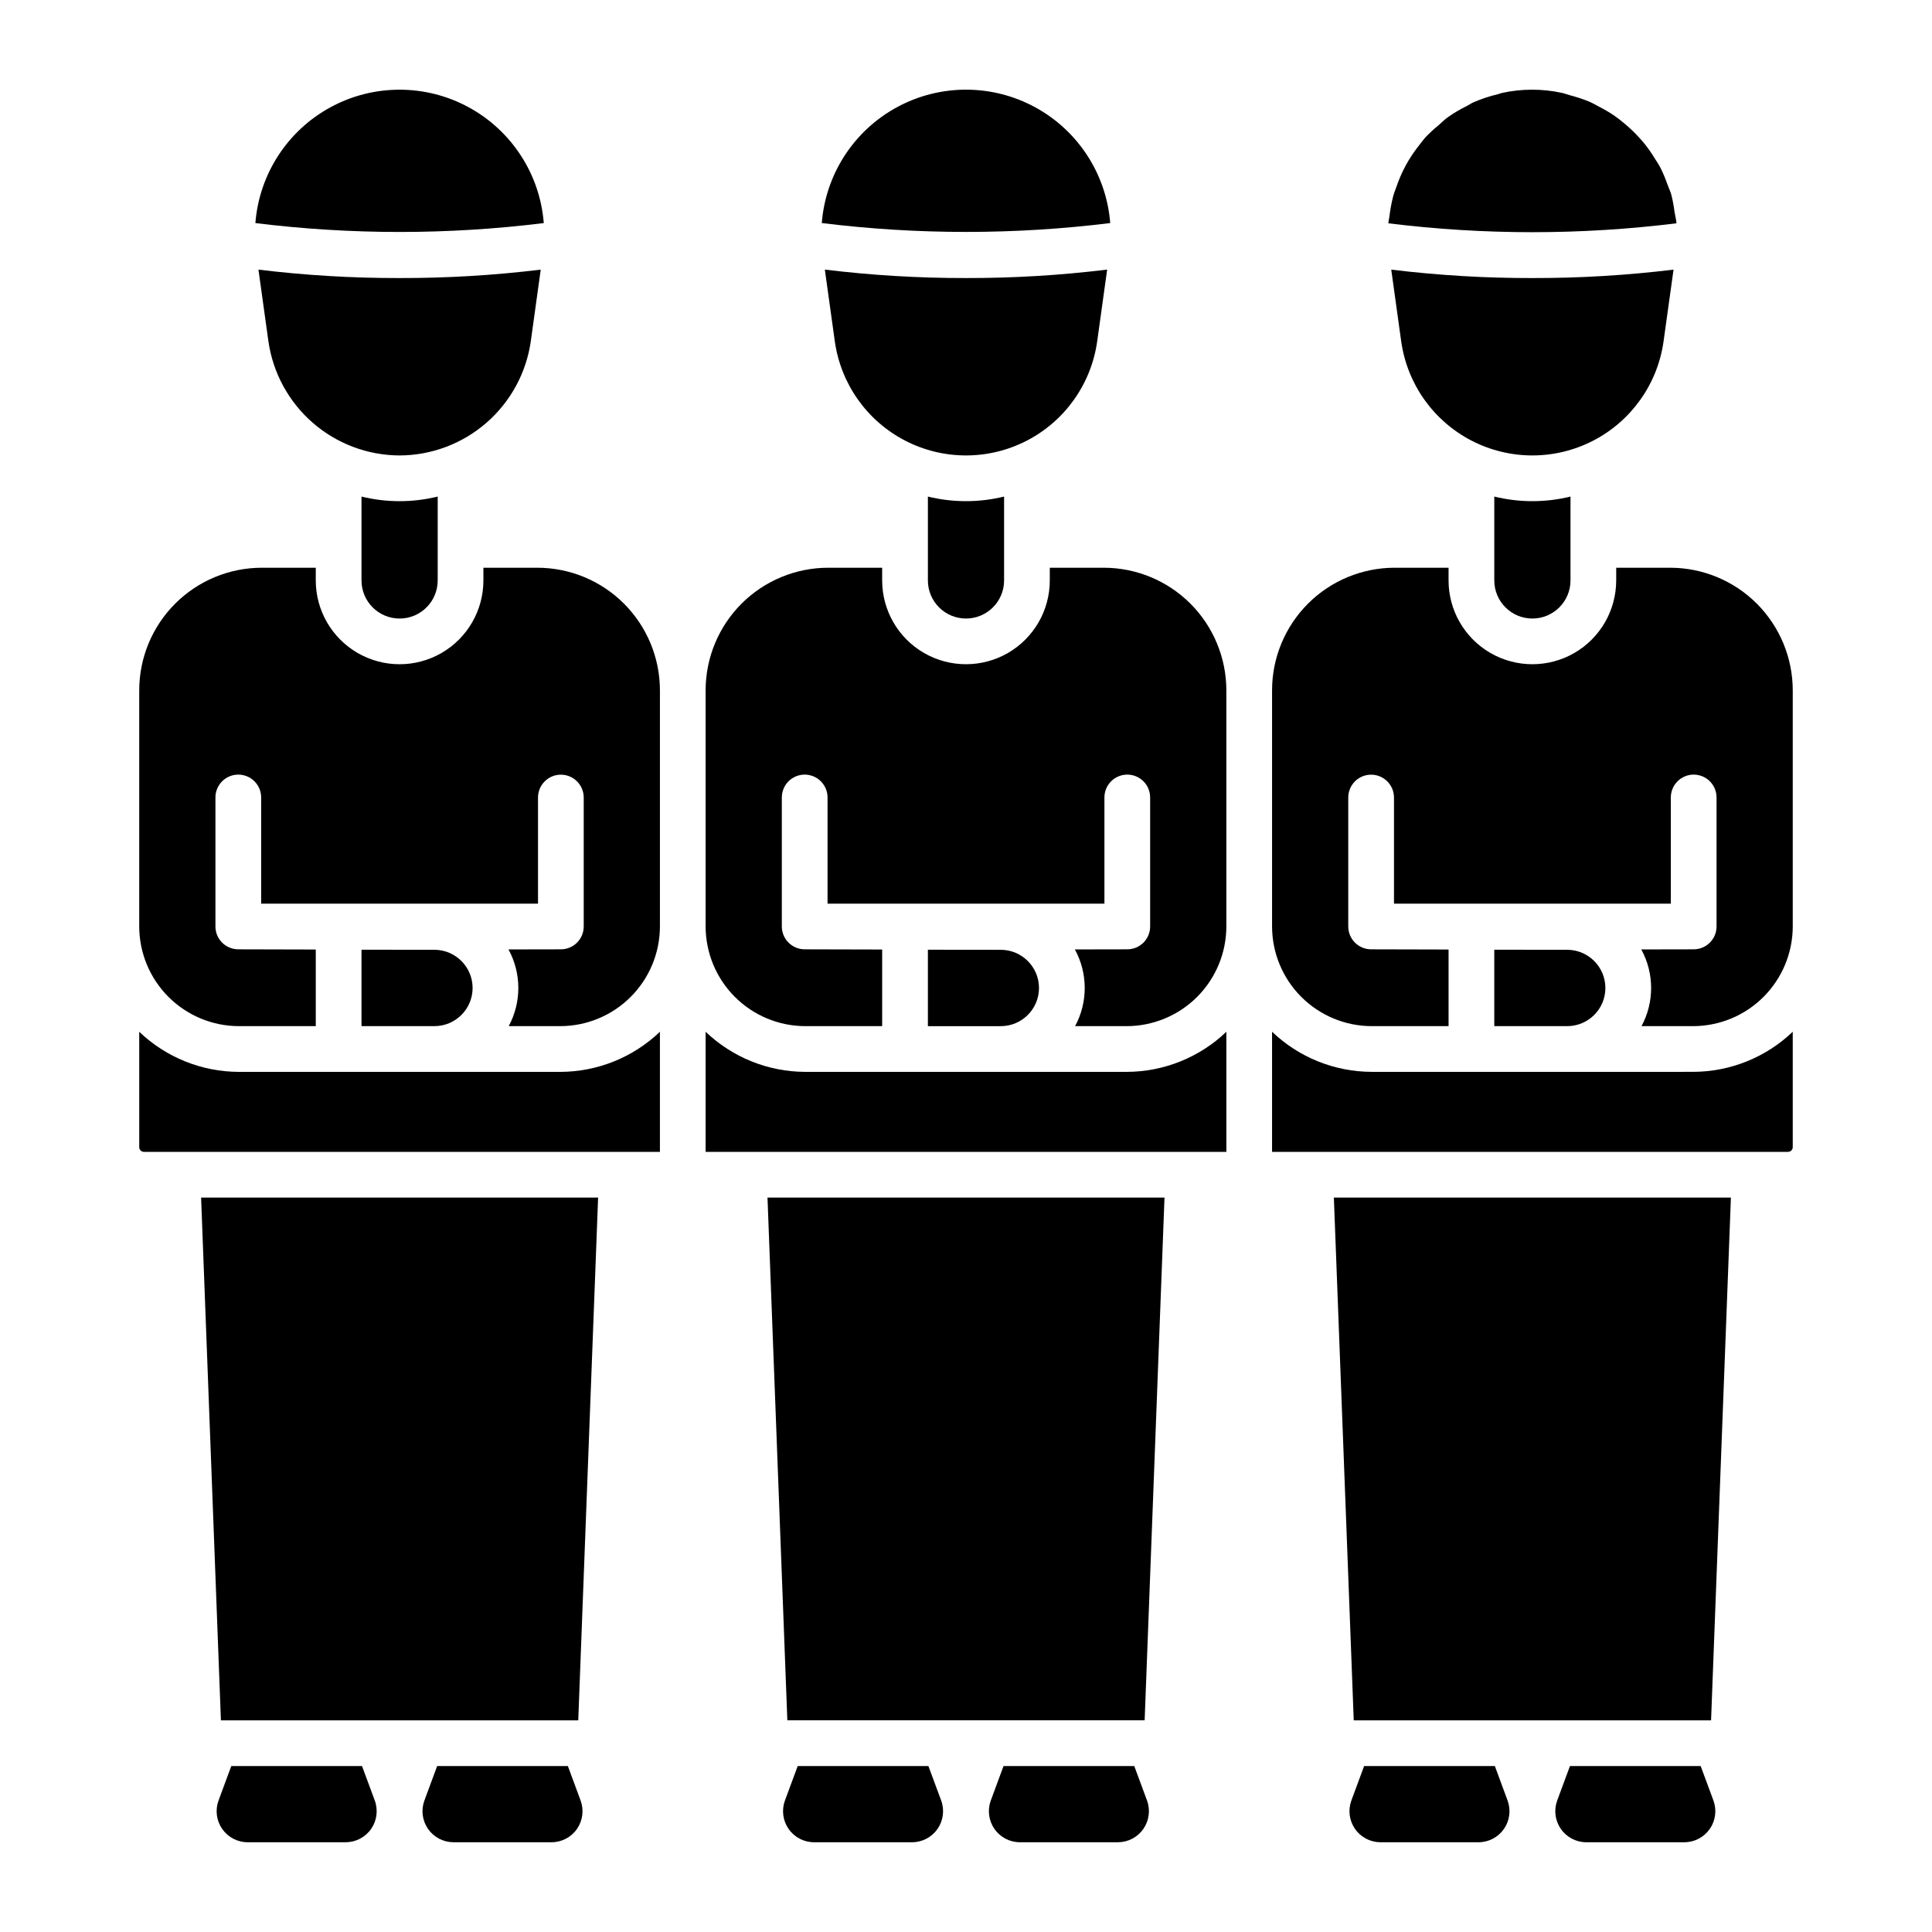 <?xml version="1.0" encoding="UTF-8"?>
<!-- Uploaded to: ICON Repo, www.iconrepo.com, Generator: ICON Repo Mixer Tools -->
<svg fill="#000000" width="800px" height="800px" version="1.1" viewBox="144 144 512 512" xmlns="http://www.w3.org/2000/svg">
 <path d="m249.9 264.7c-8.469-0.031-16.641-3.106-23.027-8.668-6.383-5.559-10.555-13.234-11.746-21.617l-2.637-18.965v0.004c12.414 1.512 24.906 2.258 37.406 2.231 12.504 0.027 24.992-0.719 37.402-2.231l-2.629 18.965c-1.195 8.379-5.363 16.051-11.75 21.613-6.383 5.559-14.555 8.637-23.02 8.668zm-10.098 10.898v22.223c0 5.578 4.519 10.098 10.098 10.098 5.574 0 10.094-4.519 10.094-10.098v-22.227c-6.633 1.629-13.559 1.629-20.191 0.004zm-32.477 152.46c-9.848-0.016-19.309-3.82-26.426-10.629v30.586c0.004 0.688 0.559 1.246 1.246 1.246h136.74v-31.828c-7.117 6.805-16.582 10.609-26.426 10.625zm80.781-224.94c-1.012-12.949-8.508-24.5-19.918-30.699s-25.184-6.199-36.594 0-18.906 17.754-19.914 30.699c25.379 3.141 51.047 3.141 76.426 0zm-85.562 396.79h94.699l5.262-138.53h-105.21zm91.949 12.117h-34.645l-3.371 9.117c-0.934 2.523-0.574 5.34 0.961 7.547 1.539 2.207 4.055 3.523 6.746 3.527h25.977-0.004c2.688 0 5.207-1.316 6.742-3.523 1.535-2.203 1.898-5.023 0.965-7.543zm-54.555 0h-34.645l-3.371 9.117c-0.934 2.523-0.57 5.344 0.965 7.551 1.539 2.207 4.059 3.523 6.75 3.523h25.969-0.004c2.691-0.004 5.211-1.32 6.746-3.527 1.539-2.203 1.898-5.023 0.969-7.547zm344.93-377.61 2.637-18.961c-12.41 1.512-24.902 2.254-37.406 2.231-12.5 0.027-24.992-0.719-37.402-2.231l2.629 18.961h0.004c1.562 11.285 8.512 21.113 18.633 26.352 10.121 5.238 22.152 5.238 32.273 0 10.121-5.238 17.07-15.066 18.633-26.352zm3.414-31.238c-0.078-1.055-0.363-2.043-0.523-3.074-0.184-1.492-0.461-2.973-0.82-4.43-0.273-0.977-0.711-1.875-1.059-2.816v-0.004c-0.512-1.473-1.113-2.914-1.801-4.316-0.488-0.941-1.082-1.812-1.645-2.703-0.789-1.289-1.652-2.527-2.59-3.711-0.688-0.855-1.43-1.656-2.191-2.449h0.004c-1.035-1.074-2.129-2.09-3.281-3.039-0.824-0.684-1.656-1.355-2.539-1.965-1.293-0.875-2.641-1.668-4.031-2.379-0.859-0.449-1.688-0.941-2.582-1.328v-0.004c-1.66-0.684-3.363-1.25-5.102-1.695-0.742-0.203-1.449-0.496-2.211-0.652v-0.004c-5.242-1.129-10.668-1.121-15.906 0.031-0.332 0.07-0.637 0.223-0.965 0.301v0.004c-2.269 0.531-4.488 1.27-6.625 2.203-0.559 0.25-1.059 0.621-1.605 0.898h-0.004c-1.793 0.879-3.519 1.895-5.152 3.043-0.867 0.633-1.637 1.418-2.457 2.129h-0.004c-1.219 0.996-2.375 2.07-3.465 3.207-0.574 0.637-1.059 1.332-1.586 2.004-1.031 1.289-1.977 2.648-2.832 4.059-0.504 0.844-0.973 1.707-1.41 2.582v0.004c-0.668 1.371-1.258 2.781-1.762 4.223-0.328 0.922-0.691 1.828-0.949 2.773h0.004c-0.449 1.734-0.777 3.5-0.98 5.281-0.074 0.613-0.25 1.211-0.293 1.828 25.359 3.141 51.008 3.141 76.363 0zm-198.38 72.418v22.223c0 5.578 4.519 10.098 10.098 10.098 5.574 0 10.094-4.519 10.094-10.098v-22.223c-6.633 1.625-13.559 1.625-20.191 0zm150.1 0v22.227-0.004c0 5.578 4.519 10.098 10.098 10.098 5.574 0 10.098-4.519 10.098-10.098v-22.223c-6.637 1.625-13.562 1.625-20.195-0.004zm-105.23-41.18 2.637-18.969c-12.41 1.516-24.906 2.262-37.406 2.238-12.504 0.023-24.996-0.723-37.41-2.238l2.637 18.965c1.566 11.289 8.512 21.117 18.633 26.355 10.121 5.238 22.156 5.238 32.277 0 10.121-5.238 17.066-15.066 18.633-26.355zm3.449-31.301c-1.012-12.945-8.508-24.504-19.918-30.703-11.414-6.199-25.188-6.199-36.598 0-11.414 6.199-18.91 17.754-19.922 30.699 25.383 3.137 51.055 3.137 76.434 0.004zm101.93 408.91h-34.648l-3.371 9.117c-0.93 2.523-0.57 5.34 0.965 7.547 1.535 2.207 4.055 3.523 6.742 3.527h25.977c2.688 0 5.203-1.316 6.742-3.523 1.535-2.203 1.895-5.023 0.965-7.543zm-37.395-12.117h94.695l5.258-138.53h-105.22zm91.941 12.117h-34.641l-3.379 9.125c-0.93 2.523-0.566 5.34 0.973 7.543 1.535 2.207 4.055 3.523 6.742 3.523h25.969-0.004c2.691 0 5.211-1.316 6.75-3.523s1.898-5.027 0.965-7.551zm-325.45-206.2c-0.008-5.574-4.516-10.094-10.09-10.121l-19.355-0.02v20.254h19.324c5.586-0.008 10.113-4.527 10.121-10.113zm290.09 22.23-51.805-0.004c-9.844-0.016-19.309-3.82-26.422-10.629v31.832h136.74c0.688 0 1.246-0.559 1.246-1.246v-30.582c-7.117 6.805-16.578 10.609-26.426 10.625zm27.285-133.6h-14.309v3.359h-0.004c0 7.938-4.234 15.27-11.105 19.238-6.871 3.965-15.34 3.965-22.215 0-6.871-3.969-11.105-11.301-11.105-19.238v-3.359h-14.301c-8.609 0.008-16.863 3.43-22.949 9.516-6.09 6.09-9.516 14.344-9.523 22.949v62.594c0.008 7.004 2.793 13.723 7.746 18.676 4.957 4.953 11.672 7.742 18.676 7.75h20.352v-20.309l-20.539-0.051c-3.34-0.012-6.043-2.719-6.043-6.059v-34.164c0-3.344 2.711-6.059 6.059-6.059 3.344 0 6.059 2.715 6.059 6.059v28.121h73.367v-28.121c-0.008-1.609 0.629-3.156 1.766-4.297 1.137-1.141 2.68-1.781 4.289-1.781 1.613 0 3.156 0.641 4.293 1.781 1.137 1.141 1.773 2.688 1.766 4.297v34.164c0.004 3.34-2.699 6.051-6.039 6.059l-13.902 0.027h-0.004c3.457 6.332 3.481 13.98 0.062 20.332h13.652c7.004-0.008 13.723-2.793 18.676-7.746s7.742-11.668 7.75-18.672v-62.602c-0.012-8.605-3.438-16.859-9.523-22.949-6.09-6.086-14.344-9.508-22.953-9.516zm-17.176 111.37c-0.008-5.574-4.516-10.094-10.09-10.121l-19.355-0.02v20.254h19.332c5.586-0.008 10.109-4.531 10.113-10.113zm-132.93-111.37h-14.309v3.359c0 7.938-4.234 15.27-11.105 19.238-6.875 3.965-15.34 3.965-22.215 0-6.871-3.969-11.105-11.301-11.105-19.238v-3.359h-14.309c-8.609 0.008-16.863 3.43-22.953 9.516-6.086 6.09-9.512 14.344-9.523 22.949v62.594c0.012 7.004 2.797 13.723 7.75 18.676s11.672 7.742 18.676 7.75h20.359v-20.309l-20.547-0.051c-3.34-0.012-6.039-2.719-6.043-6.059v-34.164c-0.004-1.609 0.629-3.156 1.766-4.297 1.137-1.141 2.684-1.781 4.293-1.781s3.152 0.641 4.289 1.781c1.137 1.141 1.773 2.688 1.77 4.297v28.121h73.375v-28.121c-0.008-1.609 0.629-3.156 1.766-4.297 1.137-1.141 2.68-1.781 4.293-1.781 1.609 0 3.152 0.641 4.289 1.781 1.137 1.141 1.773 2.688 1.766 4.297v34.164c0.004 3.34-2.699 6.051-6.039 6.059l-13.902 0.027h-0.004c3.457 6.332 3.481 13.98 0.059 20.332h13.656c7.004-0.008 13.723-2.793 18.676-7.746s7.742-11.668 7.75-18.672v-62.602c-0.012-8.605-3.438-16.859-9.523-22.949-6.09-6.086-14.344-9.508-22.953-9.516zm8.078 317.57h-34.648l-3.371 9.117c-0.934 2.523-0.57 5.344 0.965 7.551 1.539 2.207 4.059 3.523 6.75 3.523h25.965c2.691-0.004 5.207-1.32 6.746-3.527 1.535-2.203 1.898-5.023 0.969-7.547zm-54.555 0h-34.641l-3.379 9.125c-0.926 2.523-0.562 5.34 0.973 7.543 1.535 2.207 4.055 3.523 6.742 3.523h25.969c2.688 0 5.207-1.316 6.746-3.523s1.898-5.027 0.969-7.551zm-103.63-317.57h-14.301v3.359c0 7.938-4.234 15.27-11.105 19.238-6.875 3.969-15.34 3.969-22.215 0-6.871-3.969-11.105-11.301-11.105-19.238v-3.359h-14.309c-8.609 0.008-16.863 3.43-22.953 9.52-6.086 6.086-9.512 14.34-9.523 22.949v62.594-0.004c0.008 7.004 2.797 13.723 7.75 18.676 4.953 4.953 11.672 7.742 18.676 7.75h20.359v-20.309l-20.547-0.051c-3.34-0.012-6.043-2.719-6.043-6.059v-34.164c-0.008-1.609 0.629-3.156 1.766-4.297 1.137-1.141 2.68-1.781 4.293-1.781 1.609 0 3.152 0.641 4.289 1.781 1.137 1.141 1.773 2.688 1.77 4.297v28.121h73.367v-28.121c0-3.344 2.711-6.059 6.055-6.059 3.348 0 6.059 2.715 6.059 6.059v34.164c0.004 3.34-2.703 6.051-6.043 6.059l-13.895 0.027c3.457 6.332 3.481 13.98 0.059 20.332h13.648c7.004-0.008 13.723-2.793 18.676-7.746s7.738-11.668 7.75-18.672v-62.602c-0.012-8.605-3.438-16.859-9.523-22.949-6.09-6.086-14.344-9.508-22.953-9.516zm71.016 133.6c-9.848-0.016-19.309-3.82-26.426-10.629v31.832h138v-31.828c-7.117 6.805-16.578 10.609-26.426 10.625zm61.922-22.23v0.004c-0.008-5.574-4.516-10.094-10.09-10.121l-19.355-0.02v20.254h19.324c5.586-0.008 10.113-4.531 10.121-10.113zm-66.691 194.08h94.688l5.262-138.53h-105.21z"/>
</svg>